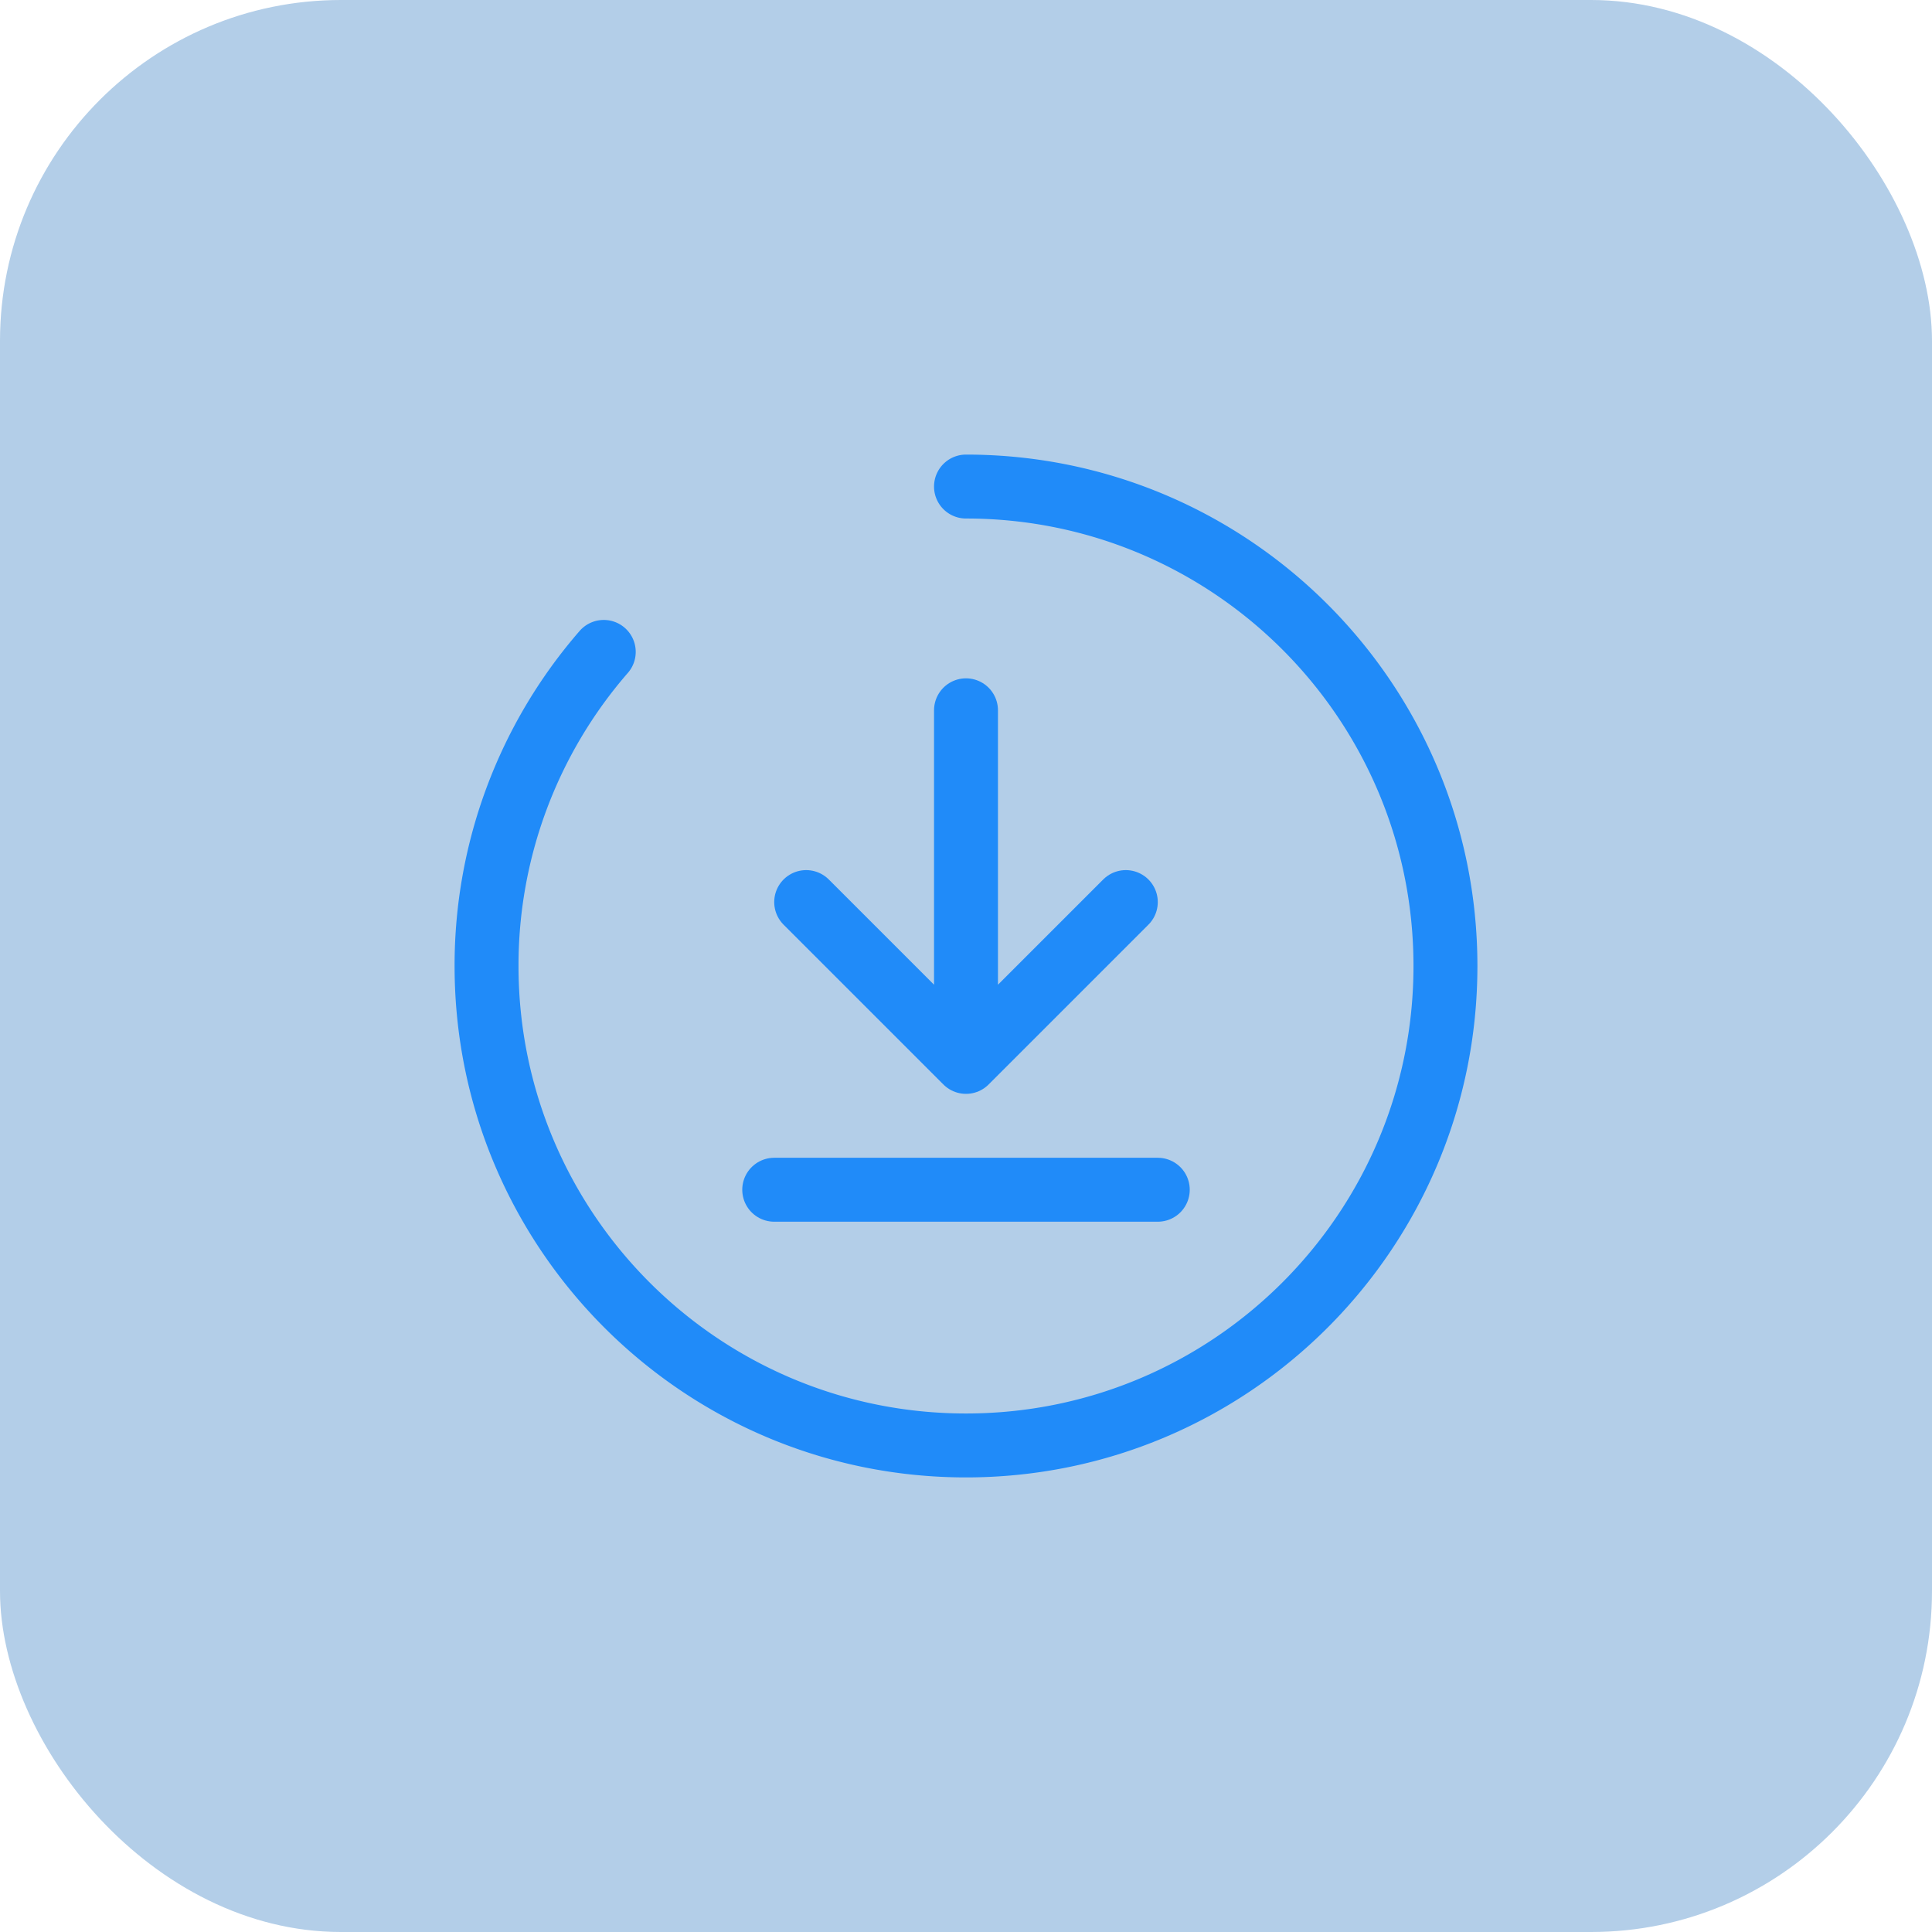 <svg width="68" height="68" viewBox="0 0 68 68" fill="none" xmlns="http://www.w3.org/2000/svg"><rect width="68" height="68" rx="12" fill="#035AB1" fill-opacity=".3"/><g clip-path="url(#a)" stroke="#208BF9" stroke-width="2.25" stroke-miterlimit="10" stroke-linecap="round" stroke-linejoin="round"><path d="M34 17.125c9.32 0 16.875 7.555 16.875 16.875S43.32 50.875 34 50.875 17.125 43.32 17.125 34a16.81 16.81 0 0 1 4.125-11.055"/><path d="M28.375 31.75 34 37.375l5.625-5.625M34 25v12.375M27.25 41.875h13.5"/></g><defs><clipPath id="a"><path fill="#fff" d="M16 52h36V16H16z"/></clipPath></defs></svg>